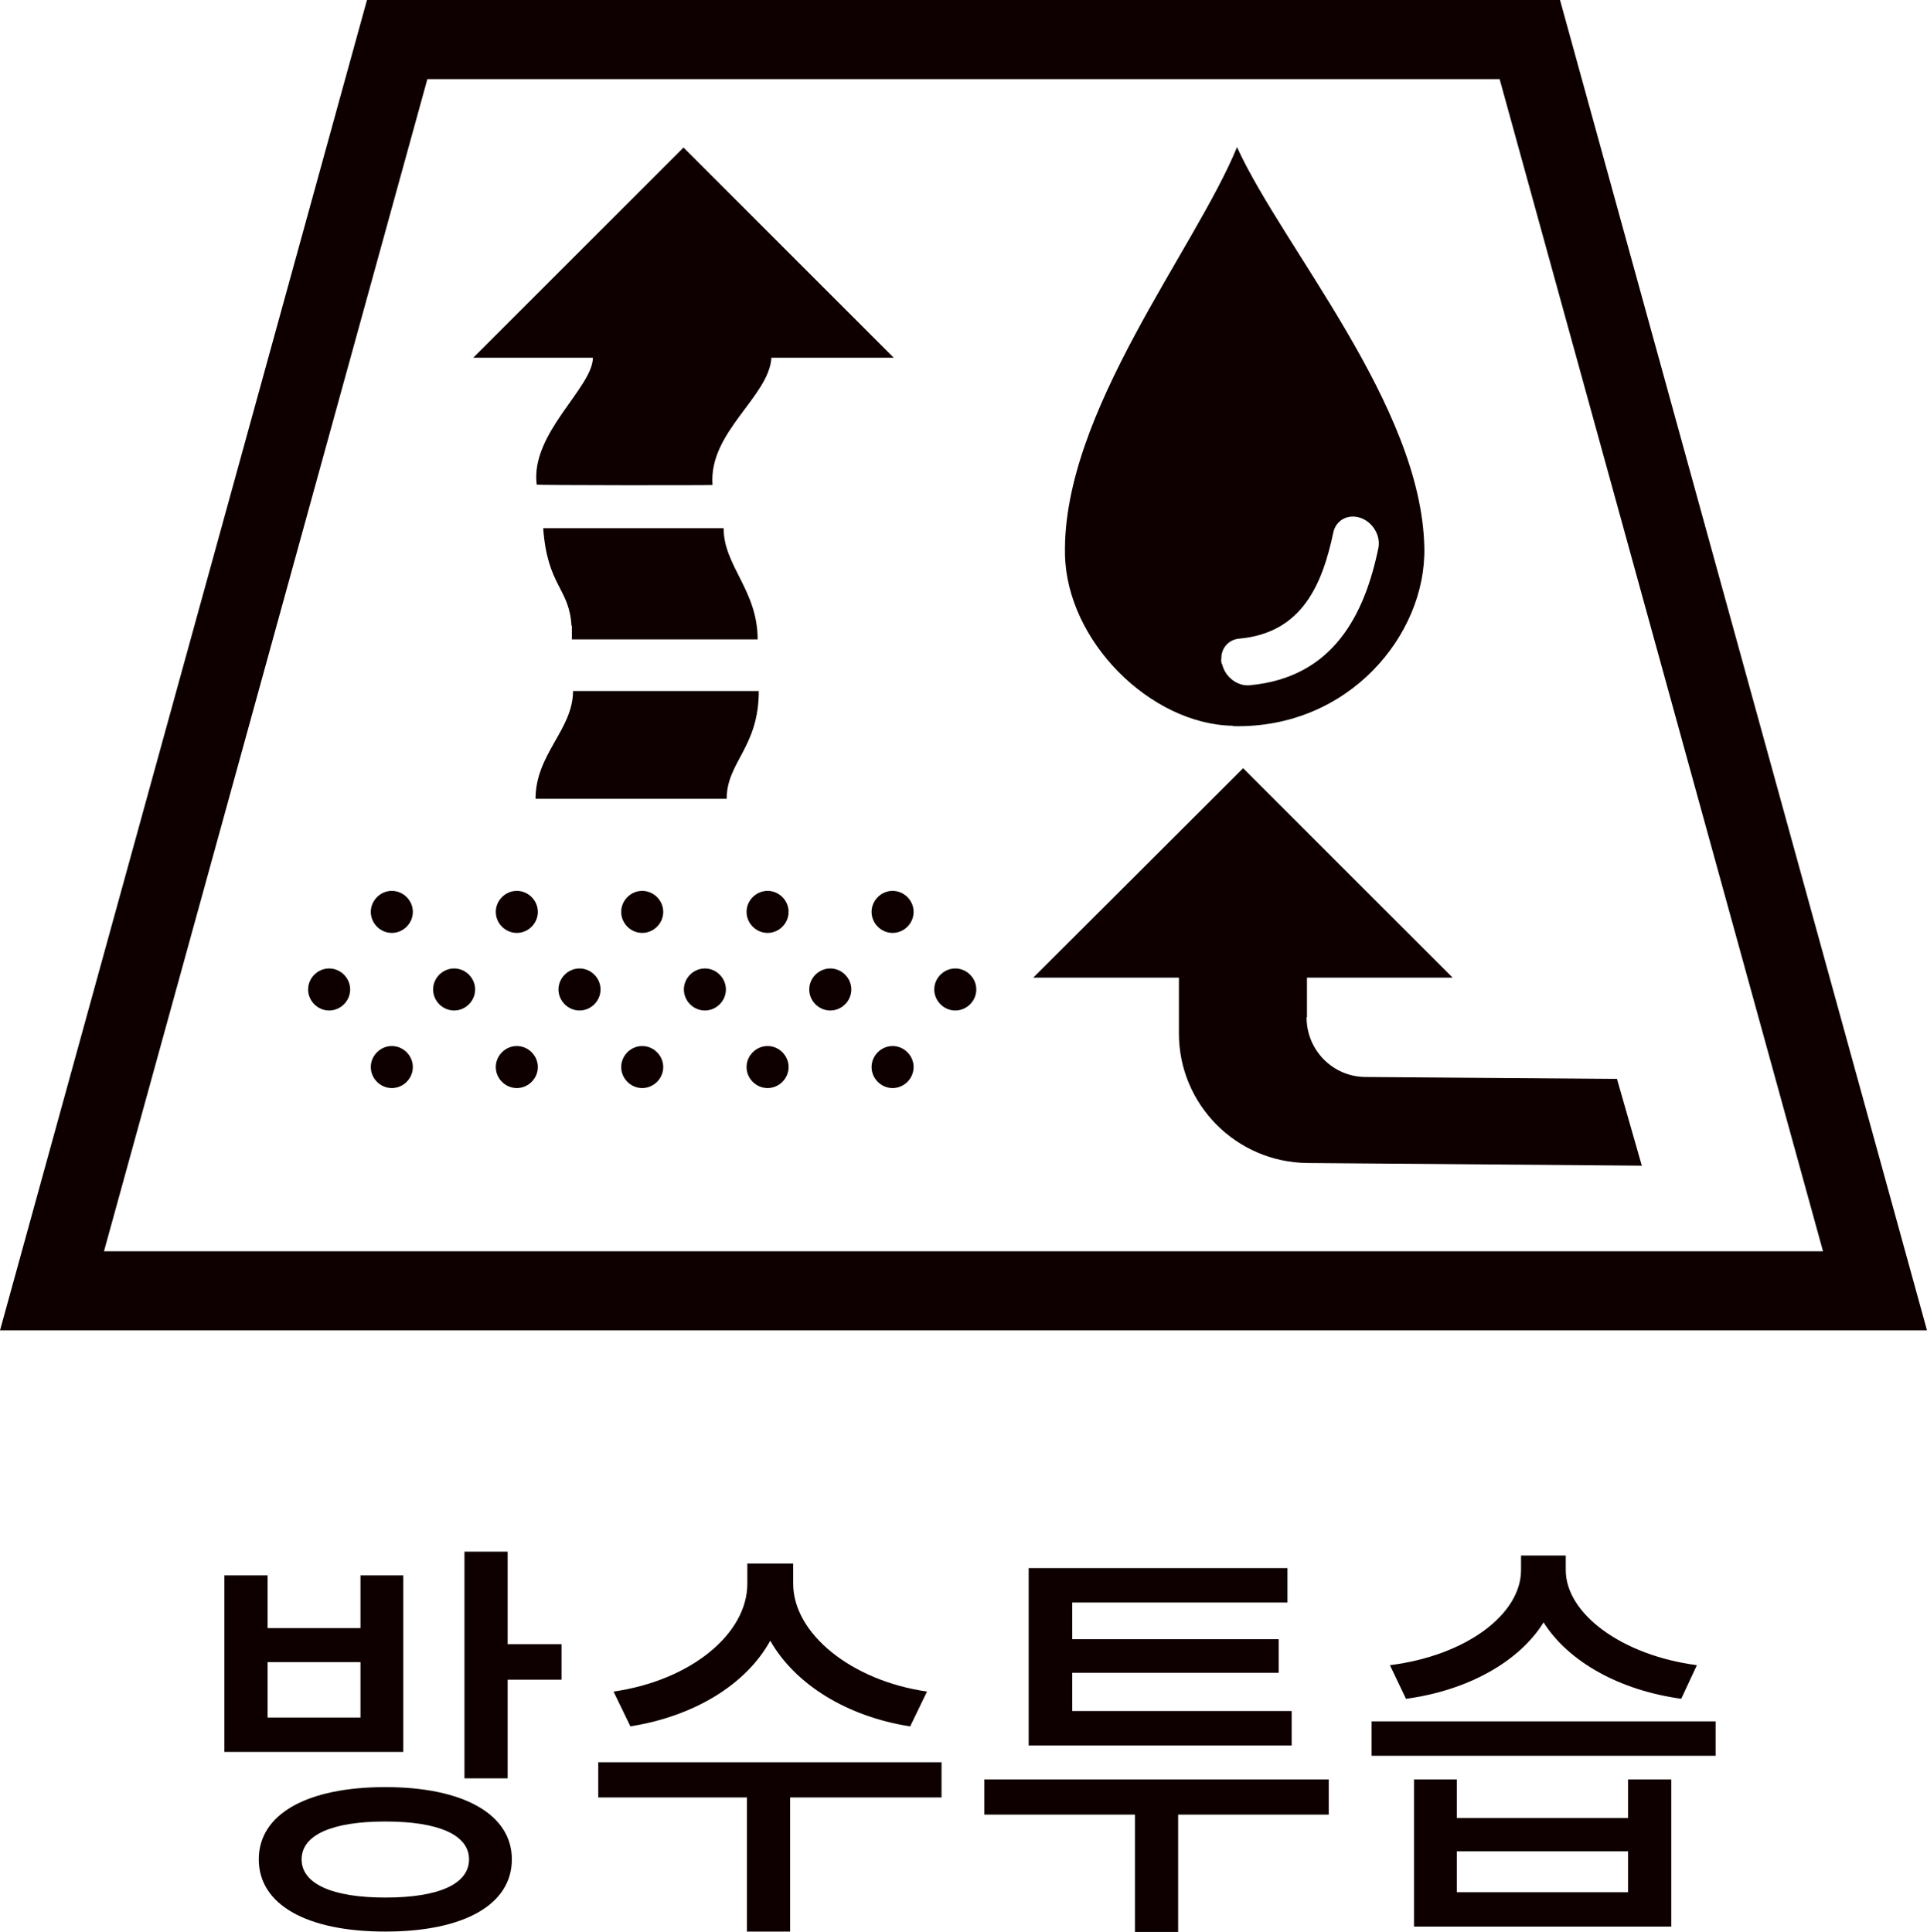 <?xml version="1.0" encoding="UTF-8"?>
<svg id="_レイヤー_2" data-name="レイヤー 2" xmlns="http://www.w3.org/2000/svg" viewBox="0 0 50.41 50.55">
  <defs>
    <style>
      .cls-1 {
        fill: #0e0000;
      }
    </style>
  </defs>
  <g id="_レイヤー_5" data-name="レイヤー 5">
    <g id="function_icon06_ko">
      <g>
        <path class="cls-1" d="M50.41,34.81H0L9.6,0h31.21l9.6,34.81ZM2.72,32.74h44.97L39.23,2.07H11.18L2.72,32.74Z"/>
        <path class="cls-1" d="M32.26,19c3.03.07,5.05-2.4,5-4.67-.07-3.71-3.7-7.85-4.9-10.48-1.09,2.67-4.57,6.95-4.5,10.65.04,2.27,2.23,4.45,4.39,4.49ZM31.96,17.38c-.01-.05-.02-.1-.01-.16,0-.27.2-.49.47-.51,1.64-.15,2.17-1.41,2.46-2.78.07-.32.38-.49.71-.38.32.11.53.46.47.78-.36,1.75-1.18,3.4-3.37,3.6-.32.03-.65-.22-.72-.56Z"/>
        <path class="cls-1" d="M34.19,26.61v-1.03h3.81l-5.48-5.48-5.49,5.48h3.81v1.46c0,1.86,1.5,3.37,3.36,3.39l8.75.07-.65-2.27-6.57-.05c-.86,0-1.55-.7-1.55-1.56Z"/>
        <g>
          <path class="cls-1" d="M9.16,25.89c0,.3-.25.55-.55.55s-.55-.25-.55-.55.25-.55.55-.55.55.25.55.55"/>
          <path class="cls-1" d="M12.43,25.89c0,.3-.25.55-.55.55s-.55-.25-.55-.55.25-.55.55-.55.55.25.55.55"/>
          <path class="cls-1" d="M15.71,25.89c0,.3-.25.55-.55.55s-.55-.25-.55-.55.25-.55.55-.55.55.25.55.55"/>
          <path class="cls-1" d="M18.99,25.89c0,.3-.25.55-.55.55s-.55-.25-.55-.55.25-.55.55-.55.55.25.55.55"/>
          <path class="cls-1" d="M22.27,25.89c0,.3-.25.55-.55.55s-.55-.25-.55-.55.25-.55.55-.55.55.25.55.55"/>
          <path class="cls-1" d="M10.8,23.86c0,.3-.25.55-.55.55s-.55-.25-.55-.55.25-.55.55-.55.55.25.55.55"/>
          <path class="cls-1" d="M14.07,23.86c0,.3-.25.55-.55.55s-.55-.25-.55-.55.25-.55.55-.55.55.25.55.55"/>
          <path class="cls-1" d="M17.35,23.86c0,.3-.25.55-.55.55s-.55-.25-.55-.55.25-.55.55-.55.55.25.55.55"/>
          <path class="cls-1" d="M20.63,23.86c0,.3-.25.55-.55.55s-.55-.25-.55-.55.25-.55.55-.55.55.25.55.55"/>
          <path class="cls-1" d="M10.8,27.92c0,.3-.25.55-.55.55s-.55-.25-.55-.55.25-.55.55-.55.55.25.55.55"/>
          <path class="cls-1" d="M14.07,27.92c0,.3-.25.55-.55.55s-.55-.25-.55-.55.25-.55.55-.55.55.25.55.55"/>
          <path class="cls-1" d="M17.35,27.92c0,.3-.25.55-.55.55s-.55-.25-.55-.55.25-.55.55-.55.55.25.55.55"/>
          <path class="cls-1" d="M20.63,27.92c0,.3-.25.55-.55.55s-.55-.25-.55-.55.25-.55.55-.55.55.25.55.55"/>
          <path class="cls-1" d="M25.54,25.89c0,.3-.25.55-.55.55s-.55-.25-.55-.55.25-.55.55-.55.55.25.55.55"/>
          <path class="cls-1" d="M23.9,23.86c0,.3-.25.55-.55.55s-.55-.25-.55-.55.25-.55.55-.55.55.25.55.55"/>
          <path class="cls-1" d="M23.9,27.92c0,.3-.25.55-.55.55s-.55-.25-.55-.55.25-.55.55-.55.55.25.55.55"/>
        </g>
        <g>
          <path class="cls-1" d="M14.01,20.9h5c0-.96.84-1.34.84-2.82h-4.86c0,1.01-.98,1.65-.98,2.82Z"/>
          <path class="cls-1" d="M14.96,16.38c0,.14,0,.23,0,.35h4.86c0-1.29-.89-1.92-.89-2.91h-4.72c.11,1.52.68,1.56.74,2.55Z"/>
          <path class="cls-1" d="M18.64,12.69c-.11-1.38,1.48-2.31,1.54-3.33h3.2l-5.5-5.5-5.5,5.5h3.13c-.01.79-1.64,1.98-1.47,3.32,0,.02,4.59.02,4.59.01Z"/>
        </g>
      </g>
      <g>
        <path class="cls-1" d="M10.56,45.84h-4.69v-4.62h1.13v1.38h2.43v-1.38h1.12v4.62ZM13.39,48.65c0,1.19-1.26,1.89-3.31,1.89s-3.31-.7-3.31-1.89,1.27-1.89,3.31-1.89,3.31.71,3.31,1.89ZM9.43,43.49h-2.43v1.45h2.43v-1.45ZM12.27,48.65c0-.64-.8-.99-2.19-.99s-2.19.35-2.19.99.8,1,2.19,1,2.19-.35,2.19-1ZM14.69,43.02v.93h-1.41v2.58h-1.13v-5.93h1.13v2.42h1.41Z"/>
        <path class="cls-1" d="M24.62,47.03h-3.95v3.51h-1.13v-3.51h-3.89v-.92h8.98v.92ZM23.8,45.17c-1.65-.26-3-1.1-3.65-2.24-.64,1.16-2.01,1.98-3.66,2.24l-.44-.91c2.02-.29,3.5-1.51,3.5-2.82v-.53h1.2v.53c0,1.29,1.5,2.53,3.5,2.82l-.44.91Z"/>
        <path class="cls-1" d="M34.76,47.48h-3.94v3.07h-1.13v-3.07h-3.94v-.92h9.01v.92ZM33.79,45.67h-6.88v-4.64h6.77v.9h-5.63v.96h5.4v.88h-5.4v1h5.74v.9Z"/>
        <path class="cls-1" d="M44.88,45.04v.9h-9v-.9h9ZM43.99,44.45c-1.62-.22-2.96-.97-3.61-2-.64,1.03-1.98,1.78-3.6,2l-.42-.88c1.99-.25,3.43-1.33,3.43-2.49v-.38h1.17v.38c0,1.14,1.46,2.23,3.43,2.49l-.41.88ZM42.59,46.56h1.13v3.85h-6.73v-3.85h1.12v1.01h4.48v-1.01ZM42.59,48.44h-4.48v1.07h4.48v-1.07Z"/>
      </g>
    </g>
  </g>
</svg>